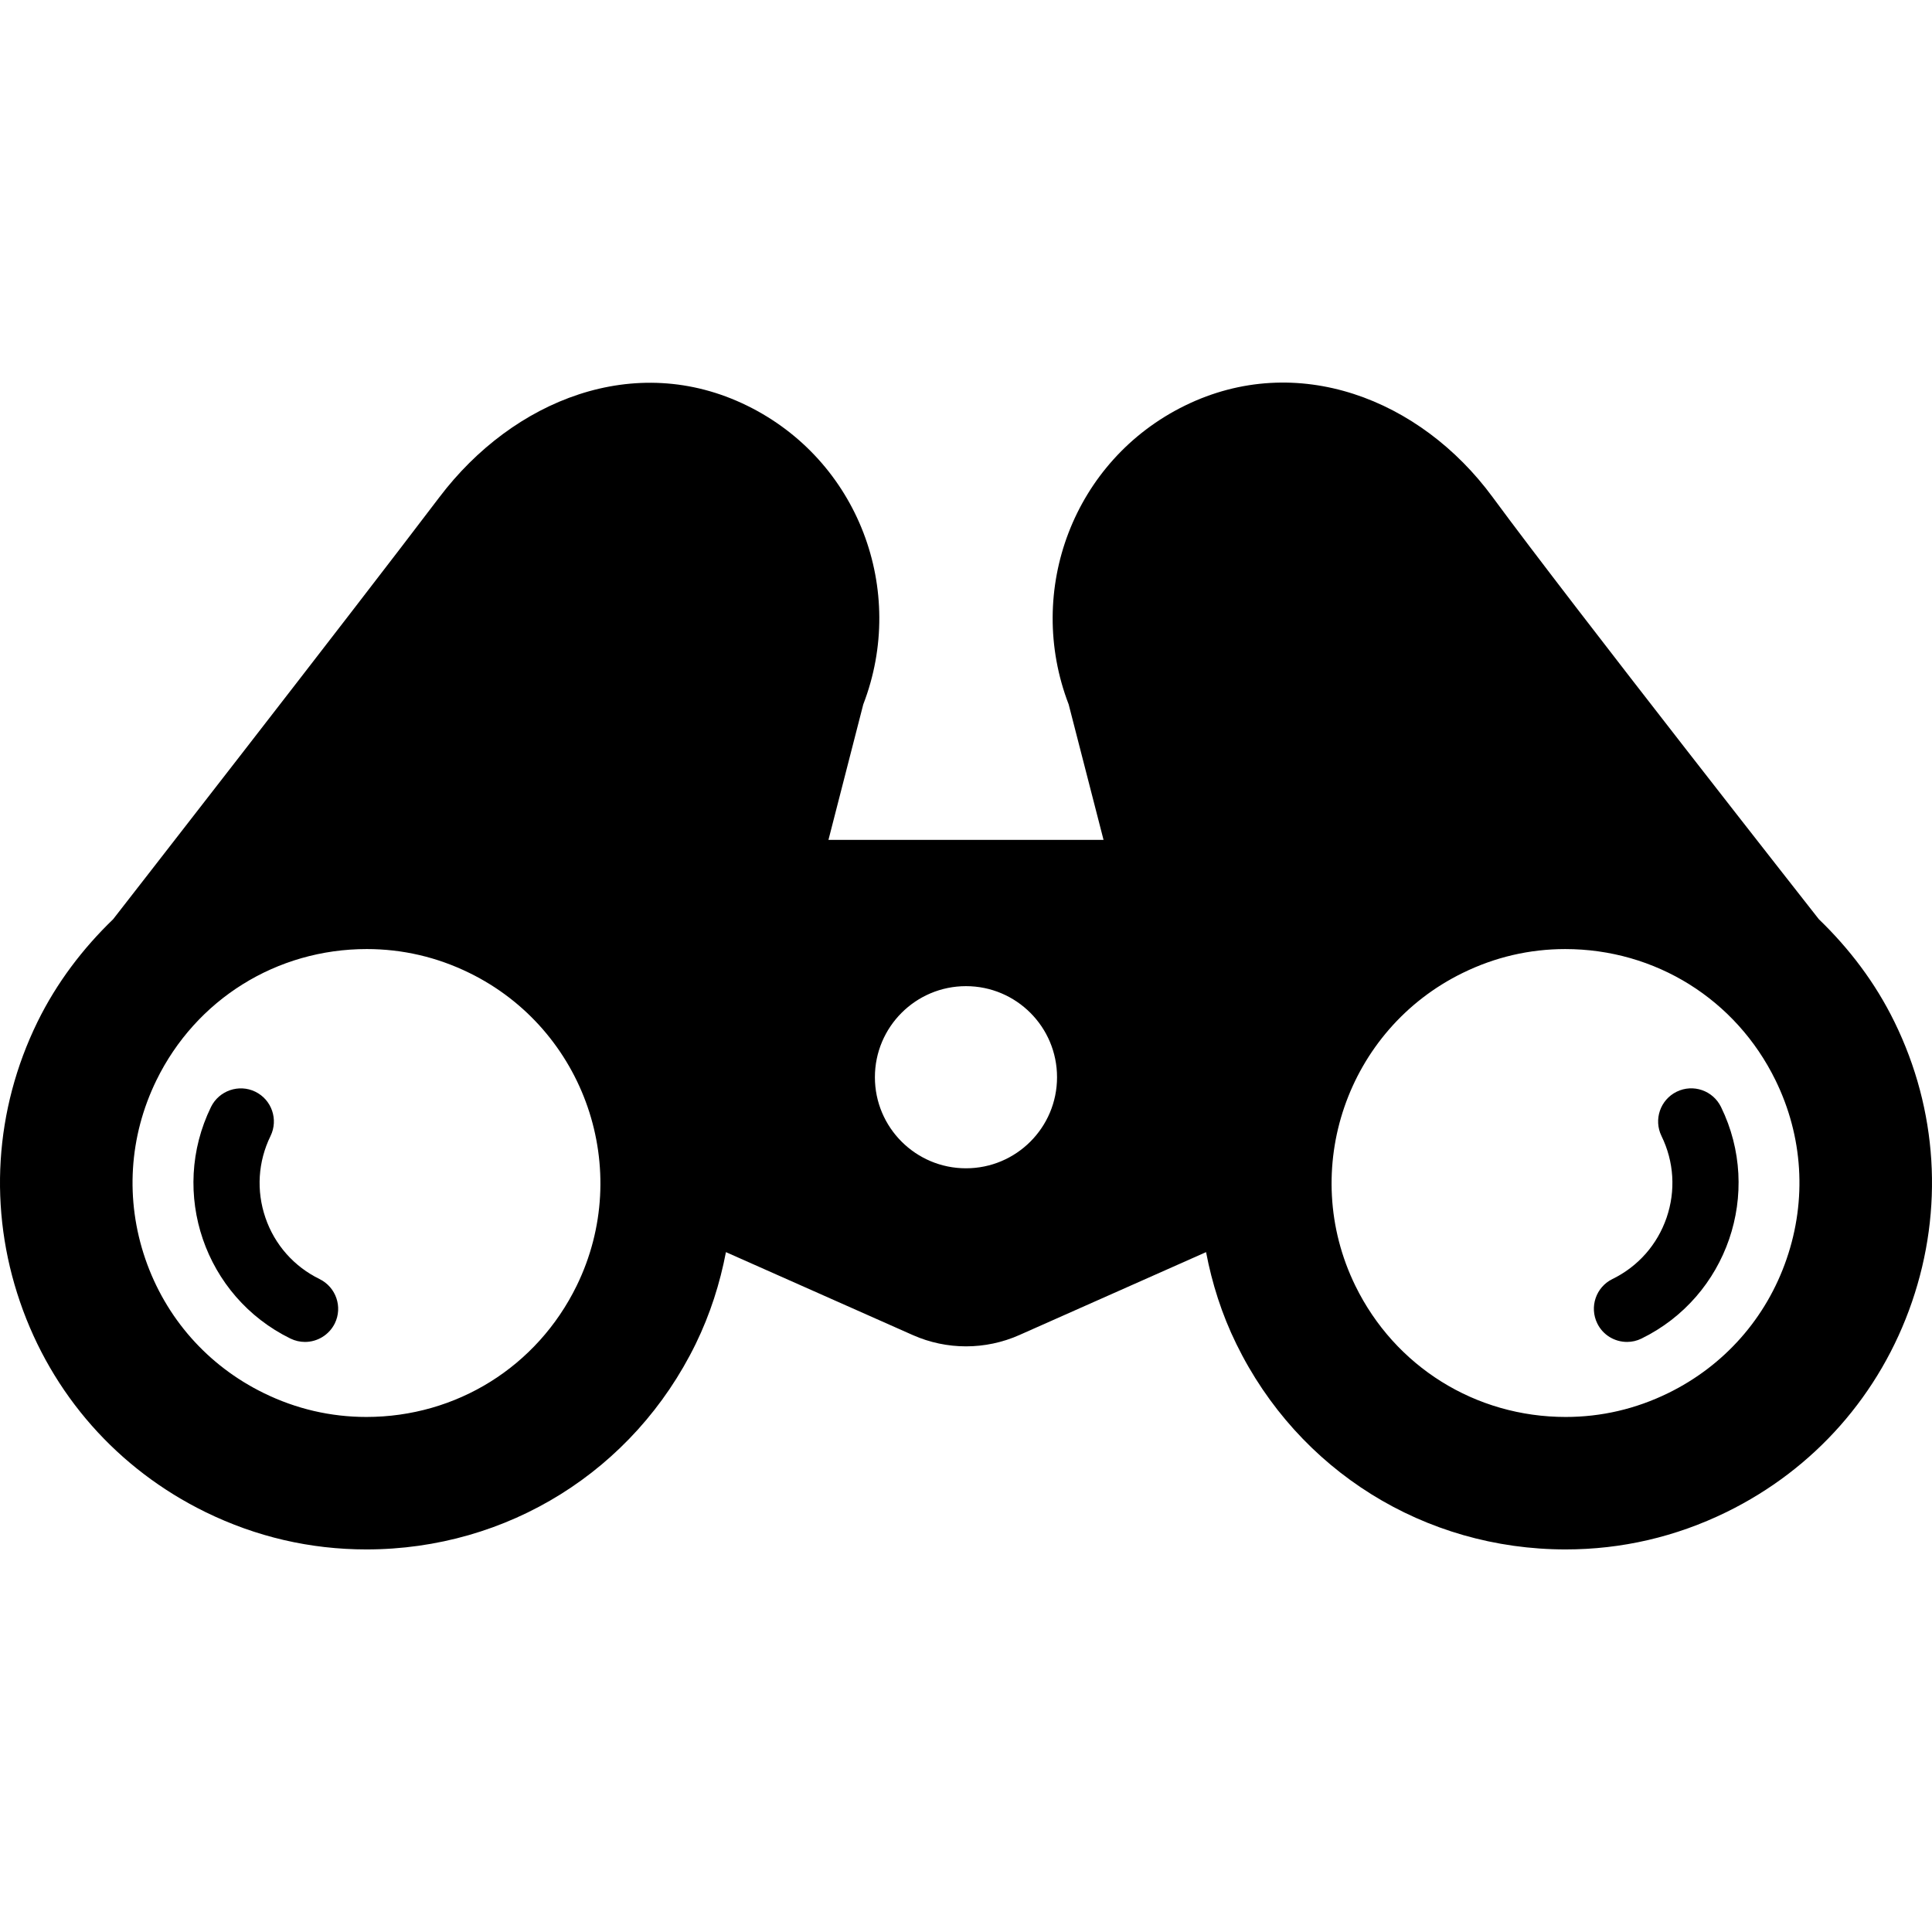 <?xml version="1.0" encoding="iso-8859-1"?>
<!-- Uploaded to: SVG Repo, www.svgrepo.com, Generator: SVG Repo Mixer Tools -->
<!DOCTYPE svg PUBLIC "-//W3C//DTD SVG 1.1//EN" "http://www.w3.org/Graphics/SVG/1.1/DTD/svg11.dtd">
<svg fill="#000000" height="800px" width="800px" version="1.1" id="Capa_1" xmlns="http://www.w3.org/2000/svg" xmlns:xlink="http://www.w3.org/1999/xlink" 
	 viewBox="0 0 491.826 491.826" xml:space="preserve">
<g>
	<path d="M81.35,325.607c-6.521-3.192-11.431-8.742-13.782-15.617c-2.356-6.881-1.893-14.267,1.297-20.796
		c2.045-4.183,0.314-9.229-3.868-11.278c-4.166-2.033-9.22-0.295-11.278,3.87c-10.67,21.834-1.612,48.285,20.221,58.97
		c1.199,0.585,2.468,0.858,3.703,0.858c3.112,0,6.108-1.738,7.592-4.727C87.277,332.705,85.529,327.659,81.35,325.607z"/>
	<path d="M482.288,260.182c-4.91-10.053-11.559-18.746-19.267-26.181c0,0-62.922-80.074-83.051-107.454
		c-18.407-25.038-49.824-37.221-78.278-23.316c-28.438,13.915-40.803,47.092-29.641,76.088l8.877,34.487h-70.029l8.861-34.487
		c11.179-28.996-1.186-62.173-29.641-76.088c-28.437-13.905-59.473-1.449-78.245,23.316
		c-22.498,29.681-83.068,107.454-83.068,107.454c-7.708,7.435-14.357,16.128-19.284,26.181
		c-10.931,22.377-12.514,47.678-4.426,71.237c8.083,23.564,24.862,42.565,47.237,53.516c12.894,6.304,26.66,9.499,40.935,9.499
		c35.93,0,68.037-20.037,83.829-52.302c3.703-7.592,6.191-15.455,7.704-23.381l47.572,21.116c8.625,3.828,18.473,3.828,27.103,0
		l47.551-21.116c1.513,7.926,3.984,15.789,7.708,23.381c15.771,32.256,47.915,52.302,83.841,52.302l0,0
		c14.258,0,28.024-3.195,40.918-9.499c22.375-10.95,39.153-29.952,47.237-53.516C494.819,307.86,493.236,282.559,482.288,260.182z
		 M146.8,327.312c-10.08,20.6-30.595,33.401-53.531,33.401c-9.088,0-17.882-2.042-26.115-6.076
		c-14.291-6.99-24.995-19.118-30.165-34.167c-5.154-15.041-4.149-31.186,2.831-45.469c10.08-20.6,30.595-33.4,53.548-33.4
		c9.088,0,17.882,2.042,26.114,6.075C148.957,262.1,161.224,297.822,146.8,327.312z M245.907,297.411
		c-12.795,0-23.185-10.381-23.185-23.185c0-12.801,10.39-23.183,23.185-23.183c12.808,0,23.181,10.382,23.181,23.183
		C269.088,287.03,258.715,297.411,245.907,297.411z M454.822,320.47c-5.153,15.049-15.874,27.177-30.148,34.167
		c-8.249,4.034-17.01,6.076-26.098,6.076c-22.954,0-43.469-12.802-53.548-33.401c-14.423-29.489-2.169-65.212,27.334-79.636
		c8.232-4.033,17.01-6.075,26.098-6.075c22.937,0,43.452,12.801,53.531,33.4C458.988,289.284,459.991,305.429,454.822,320.47z"/>
	<path d="M426.831,277.915c-4.182,2.05-5.91,7.096-3.869,11.278c3.195,6.529,3.653,13.915,1.298,20.796
		c-2.368,6.875-7.261,12.425-13.795,15.617c-4.183,2.053-5.897,7.099-3.856,11.28c1.451,2.988,4.447,4.727,7.576,4.727
		c1.252,0,2.504-0.273,3.69-0.858c21.833-10.685,30.921-37.136,20.233-58.97C436.051,277.604,431.03,275.865,426.831,277.915z"/>
</g>
</svg>